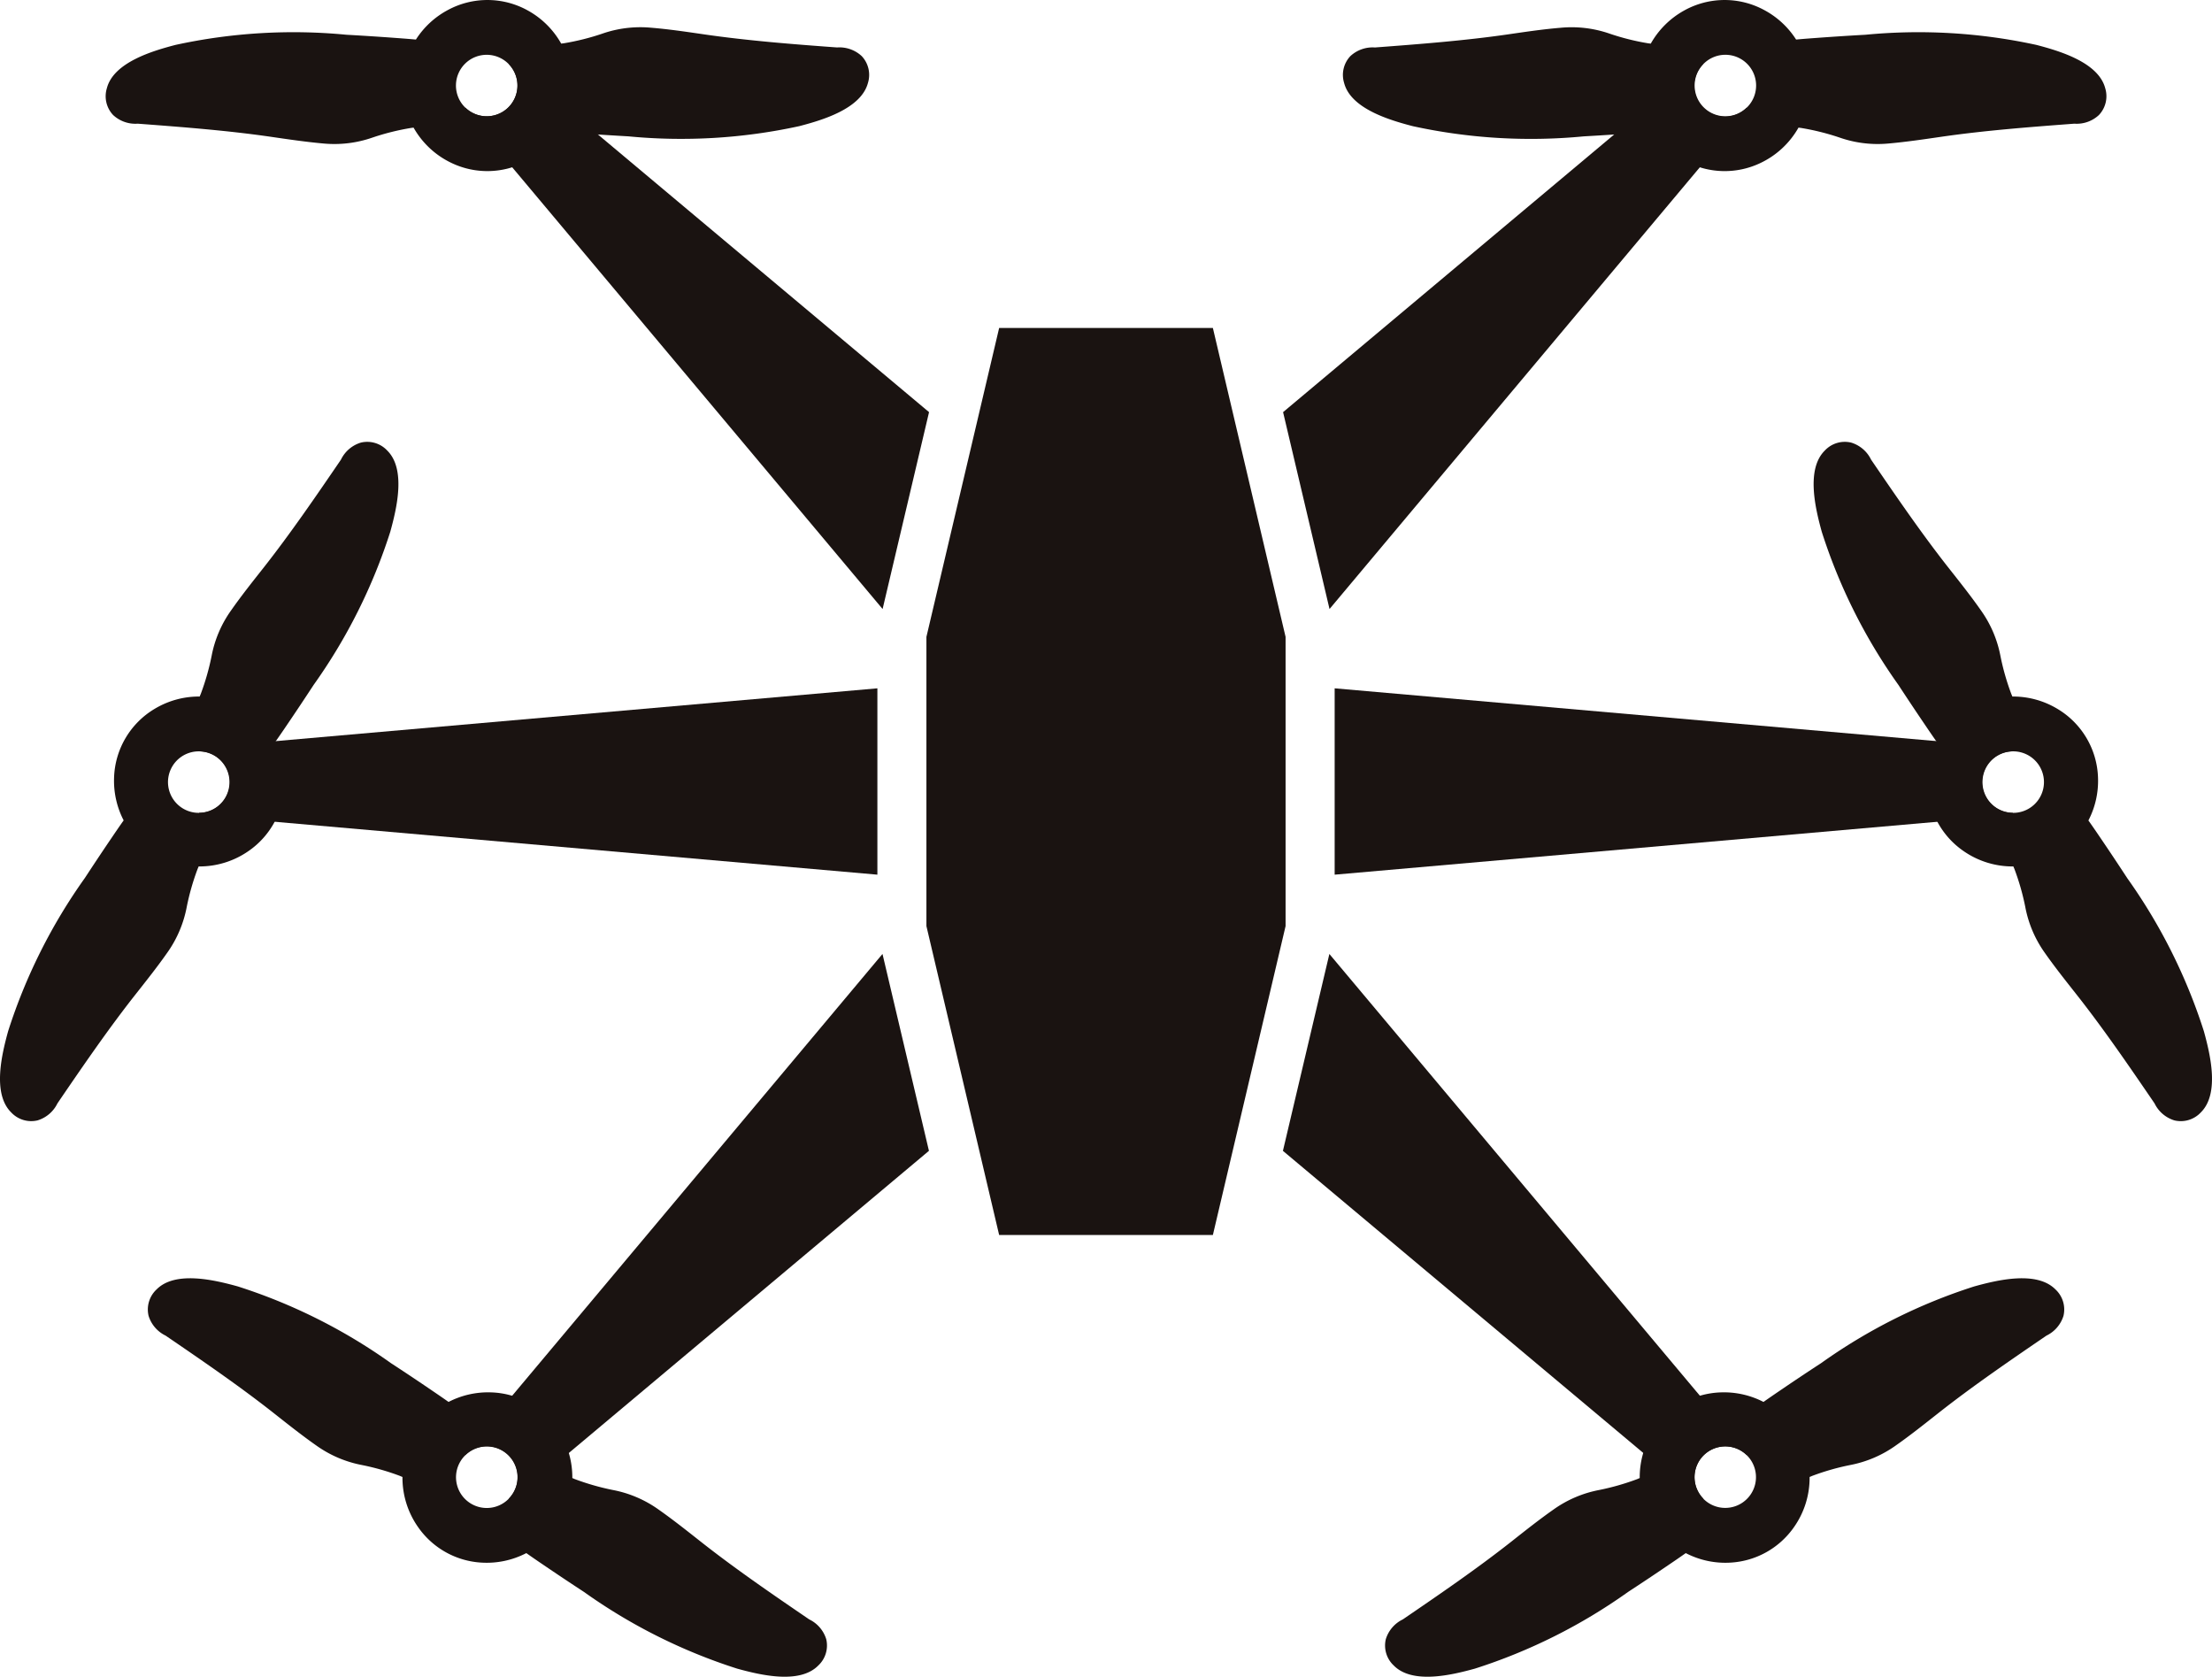 <svg xmlns="http://www.w3.org/2000/svg" xmlns:xlink="http://www.w3.org/1999/xlink" width="100.013" height="75.794" viewBox="0 0 100.013 75.794">
  <defs>
    <clipPath id="clip-path">
      <rect id="長方形_3125" data-name="長方形 3125" width="100.013" height="75.794" fill="none"/>
    </clipPath>
  </defs>
  <g id="グループ_5534" data-name="グループ 5534" transform="translate(0 0)">
    <g id="グループ_5533" data-name="グループ 5533" transform="translate(0 0.001)" clip-path="url(#clip-path)">
      <path id="パス_992" data-name="パス 992" d="M94.424,37.088c.181.255.358.513.533.772q.619.91,1.221,1.833a25.06,25.06,0,0,1,3.468,6.926c.287,1.042.72,2.824-.14,3.67a1.238,1.238,0,0,1-1.19.36,1.477,1.477,0,0,1-.9-.769c-1.122-1.643-2.286-3.346-3.515-4.906-.495-.628-1-1.262-1.458-1.916A5.234,5.234,0,0,1,91.571,41a10.968,10.968,0,0,0-.494-1.725c-.014-.031-.03-.068-.045-.107a3.881,3.881,0,0,1-2.272-.709,3.751,3.751,0,0,1-1.6-2.867,3.875,3.875,0,0,1,.429-2.023c-.18-.256-.357-.514-.532-.773q-.619-.911-1.222-1.833a25.014,25.014,0,0,1-3.467-6.927c-.287-1.041-.72-2.823.14-3.67a1.234,1.234,0,0,1,1.19-.358,1.476,1.476,0,0,1,.9.769c1.122,1.643,2.286,3.346,3.515,4.906.495.627,1,1.262,1.458,1.917a5.237,5.237,0,0,1,.877,2.056,11.051,11.051,0,0,0,.494,1.724c.014.031.03.068.045.107a3.888,3.888,0,0,1,2.03.553,3.759,3.759,0,0,1,1.843,3.134,3.878,3.878,0,0,1-.435,1.915M92.211,34.63a1.39,1.39,0,1,0-.46,1.911,1.39,1.39,0,0,0,.46-1.911M79.736,63.374c.255-.18.513-.356.772-.532q.91-.62,1.833-1.222a25.053,25.053,0,0,1,6.927-3.468c1.041-.287,2.823-.72,3.67.14a1.237,1.237,0,0,1,.36,1.191,1.478,1.478,0,0,1-.769.894c-1.643,1.122-3.346,2.286-4.906,3.516-.628.495-1.262,1-1.916,1.458a5.246,5.246,0,0,1-2.056.877,11.025,11.025,0,0,0-1.724.494c-.031.015-.069.03-.108.045a3.871,3.871,0,0,1-.709,2.272,3.756,3.756,0,0,1-2.867,1.6,3.884,3.884,0,0,1-2.023-.43c-.256.181-.514.358-.773.532q-.91.62-1.833,1.222a25.041,25.041,0,0,1-6.927,3.468c-1.041.287-2.823.72-3.67-.141a1.235,1.235,0,0,1-.359-1.19,1.474,1.474,0,0,1,.769-.894c1.643-1.122,3.346-2.286,4.906-3.516.627-.495,1.263-1,1.917-1.458a5.241,5.241,0,0,1,2.056-.876,11.159,11.159,0,0,0,1.725-.494c.031-.015.067-.03.107-.045a3.874,3.874,0,0,1,.552-2.03,3.761,3.761,0,0,1,3.134-1.844,3.9,3.9,0,0,1,1.915.435M77.279,65.59a1.39,1.39,0,1,0,1.911.46,1.39,1.39,0,0,0-1.911-.46m-57-2.216c-.255-.18-.513-.356-.772-.532q-.91-.62-1.833-1.222a25.053,25.053,0,0,0-6.927-3.468c-1.041-.287-2.824-.72-3.67.14a1.239,1.239,0,0,0-.359,1.191,1.477,1.477,0,0,0,.769.894c1.644,1.122,3.347,2.286,4.906,3.516.628.495,1.263,1,1.917,1.458a5.246,5.246,0,0,0,2.056.877,11.052,11.052,0,0,1,1.724.494c.031.015.068.03.107.045a3.878,3.878,0,0,0,.71,2.272,3.754,3.754,0,0,0,2.867,1.6,3.888,3.888,0,0,0,2.023-.43c.256.181.514.358.772.532q.911.62,1.833,1.222a25.048,25.048,0,0,0,6.926,3.468c1.041.287,2.824.72,3.67-.141a1.235,1.235,0,0,0,.359-1.19,1.474,1.474,0,0,0-.769-.894c-1.644-1.122-3.347-2.286-4.906-3.516-.628-.495-1.263-1-1.917-1.458a5.241,5.241,0,0,0-2.056-.876,11.159,11.159,0,0,1-1.725-.494c-.031-.015-.068-.03-.107-.045a3.882,3.882,0,0,0-.552-2.03,3.762,3.762,0,0,0-3.135-1.844,3.893,3.893,0,0,0-1.914.435m2.458,2.216a1.39,1.39,0,1,1-1.911.46,1.39,1.39,0,0,1,1.911-.46M5.589,37.088c-.181.255-.357.513-.532.772-.414.607-.819,1.219-1.222,1.833A25.034,25.034,0,0,0,.367,46.618c-.287,1.042-.72,2.824.14,3.67a1.237,1.237,0,0,0,1.19.36,1.48,1.48,0,0,0,.9-.769c1.121-1.643,2.286-3.346,3.515-4.906.495-.628,1-1.262,1.458-1.916A5.246,5.246,0,0,0,8.443,41a10.969,10.969,0,0,1,.494-1.725c.014-.031.029-.068.045-.107a3.882,3.882,0,0,0,2.273-.709,3.753,3.753,0,0,0,1.6-2.867,3.876,3.876,0,0,0-.43-2.023c.181-.256.358-.514.533-.773q.619-.911,1.222-1.833a25.039,25.039,0,0,0,3.467-6.927c.287-1.041.72-2.823-.14-3.67a1.235,1.235,0,0,0-1.19-.358,1.473,1.473,0,0,0-.9.769c-1.122,1.643-2.286,3.346-3.515,4.906-.495.627-1,1.262-1.458,1.917a5.224,5.224,0,0,0-.877,2.056,11.052,11.052,0,0,1-.494,1.724c-.015.031-.03.068-.045.107A3.888,3.888,0,0,0,7,32.039a3.759,3.759,0,0,0-1.843,3.134,3.886,3.886,0,0,0,.435,1.915M7.8,34.63a1.39,1.39,0,1,1,.46,1.911A1.39,1.39,0,0,1,7.8,34.63m11-32.842c-.311-.029-.623-.052-.936-.075q-1.1-.081-2.2-.142a25.028,25.028,0,0,0-7.732.46C6.9,2.3,5.135,2.82,4.832,3.988A1.236,1.236,0,0,0,5.115,5.2a1.478,1.478,0,0,0,1.114.391c1.984.15,4.041.306,6.006.591.791.115,1.593.234,2.389.305a5.228,5.228,0,0,0,2.219-.269,10.966,10.966,0,0,1,1.741-.434l.115-.015a3.875,3.875,0,0,0,1.75,1.614A3.754,3.754,0,0,0,23.73,7.33a3.876,3.876,0,0,0,1.538-1.384c.311.029.623.052.936.075q1.1.081,2.2.142a25.027,25.027,0,0,0,7.732-.46c1.046-.272,2.8-.789,3.108-1.957a1.236,1.236,0,0,0-.283-1.21,1.481,1.481,0,0,0-1.114-.391C35.86,2,33.8,1.839,31.837,1.554c-.79-.115-1.592-.235-2.388-.3a5.24,5.24,0,0,0-2.219.268,10.876,10.876,0,0,1-1.741.435l-.115.014A3.877,3.877,0,0,0,23.882.484,3.76,3.76,0,0,0,20.246.455a3.875,3.875,0,0,0-1.441,1.333m3.235.69a1.39,1.39,0,1,1-1.424,1.353A1.389,1.389,0,0,1,22.04,2.478m59.168-.69c.311-.029.623-.052.936-.075q1.1-.081,2.2-.142a25.034,25.034,0,0,1,7.733.46c1.045.273,2.8.789,3.108,1.957A1.234,1.234,0,0,1,94.9,5.2a1.474,1.474,0,0,1-1.113.391c-1.984.15-4.041.306-6.007.591-.79.115-1.592.234-2.389.305a5.224,5.224,0,0,1-2.218-.269,10.966,10.966,0,0,0-1.741-.434l-.115-.015a3.877,3.877,0,0,1-1.751,1.614,3.754,3.754,0,0,1-3.281-.052,3.88,3.88,0,0,1-1.537-1.384c-.311.029-.623.052-.936.075q-1.1.081-2.2.142a25.027,25.027,0,0,1-7.732-.46c-1.046-.272-2.806-.789-3.108-1.957a1.236,1.236,0,0,1,.283-1.21,1.48,1.48,0,0,1,1.114-.391c1.984-.15,4.04-.306,6.006-.591.791-.115,1.593-.235,2.389-.3a5.241,5.241,0,0,1,2.219.268,10.866,10.866,0,0,0,1.74.435l.115.014A3.885,3.885,0,0,1,76.132.484,3.76,3.76,0,0,1,79.768.455a3.881,3.881,0,0,1,1.441,1.333m-3.236.689A1.39,1.39,0,1,0,79.4,3.831a1.39,1.39,0,0,0-1.425-1.354" transform="translate(0 -0.001)" fill="#1a1311" fill-rule="evenodd"/>
      <path id="パス_993" data-name="パス 993" d="M59.42,29.191V42.266L56.133,56.229H46.469L43.181,42.266V29.191l3.288-13.963h9.664ZM78.2,68.267l.115-.114a1.339,1.339,0,0,1-.2-.253,1.39,1.39,0,0,1,2.162-1.714l.072-.072L61.4,43.526l-2.1,8.9Zm-53.789,0L43.295,52.425l-2.1-8.9L22.255,66.115l.072.072a1.39,1.39,0,0,1,1.966,1.966ZM10.3,37.25l30.664,2.691V31.517L10.3,34.207v.158a1.39,1.39,0,0,1,0,2.78Zm82,0L61.639,39.941V31.517L92.3,34.207v.158a1.39,1.39,0,0,0,0,2.78ZM80.347,5.343l-.078-.078A1.389,1.389,0,0,1,78.3,3.3L78.2,3.192,59.307,19.032l2.1,8.9Zm-58.092,0L41.2,27.932l2.1-8.9L24.406,3.192,24.3,3.3a1.39,1.39,0,0,1-1.966,1.965Z" transform="translate(-1.294 -0.402)" fill="#1a1311" fill-rule="evenodd"/>
    </g>
  </g>
</svg>
